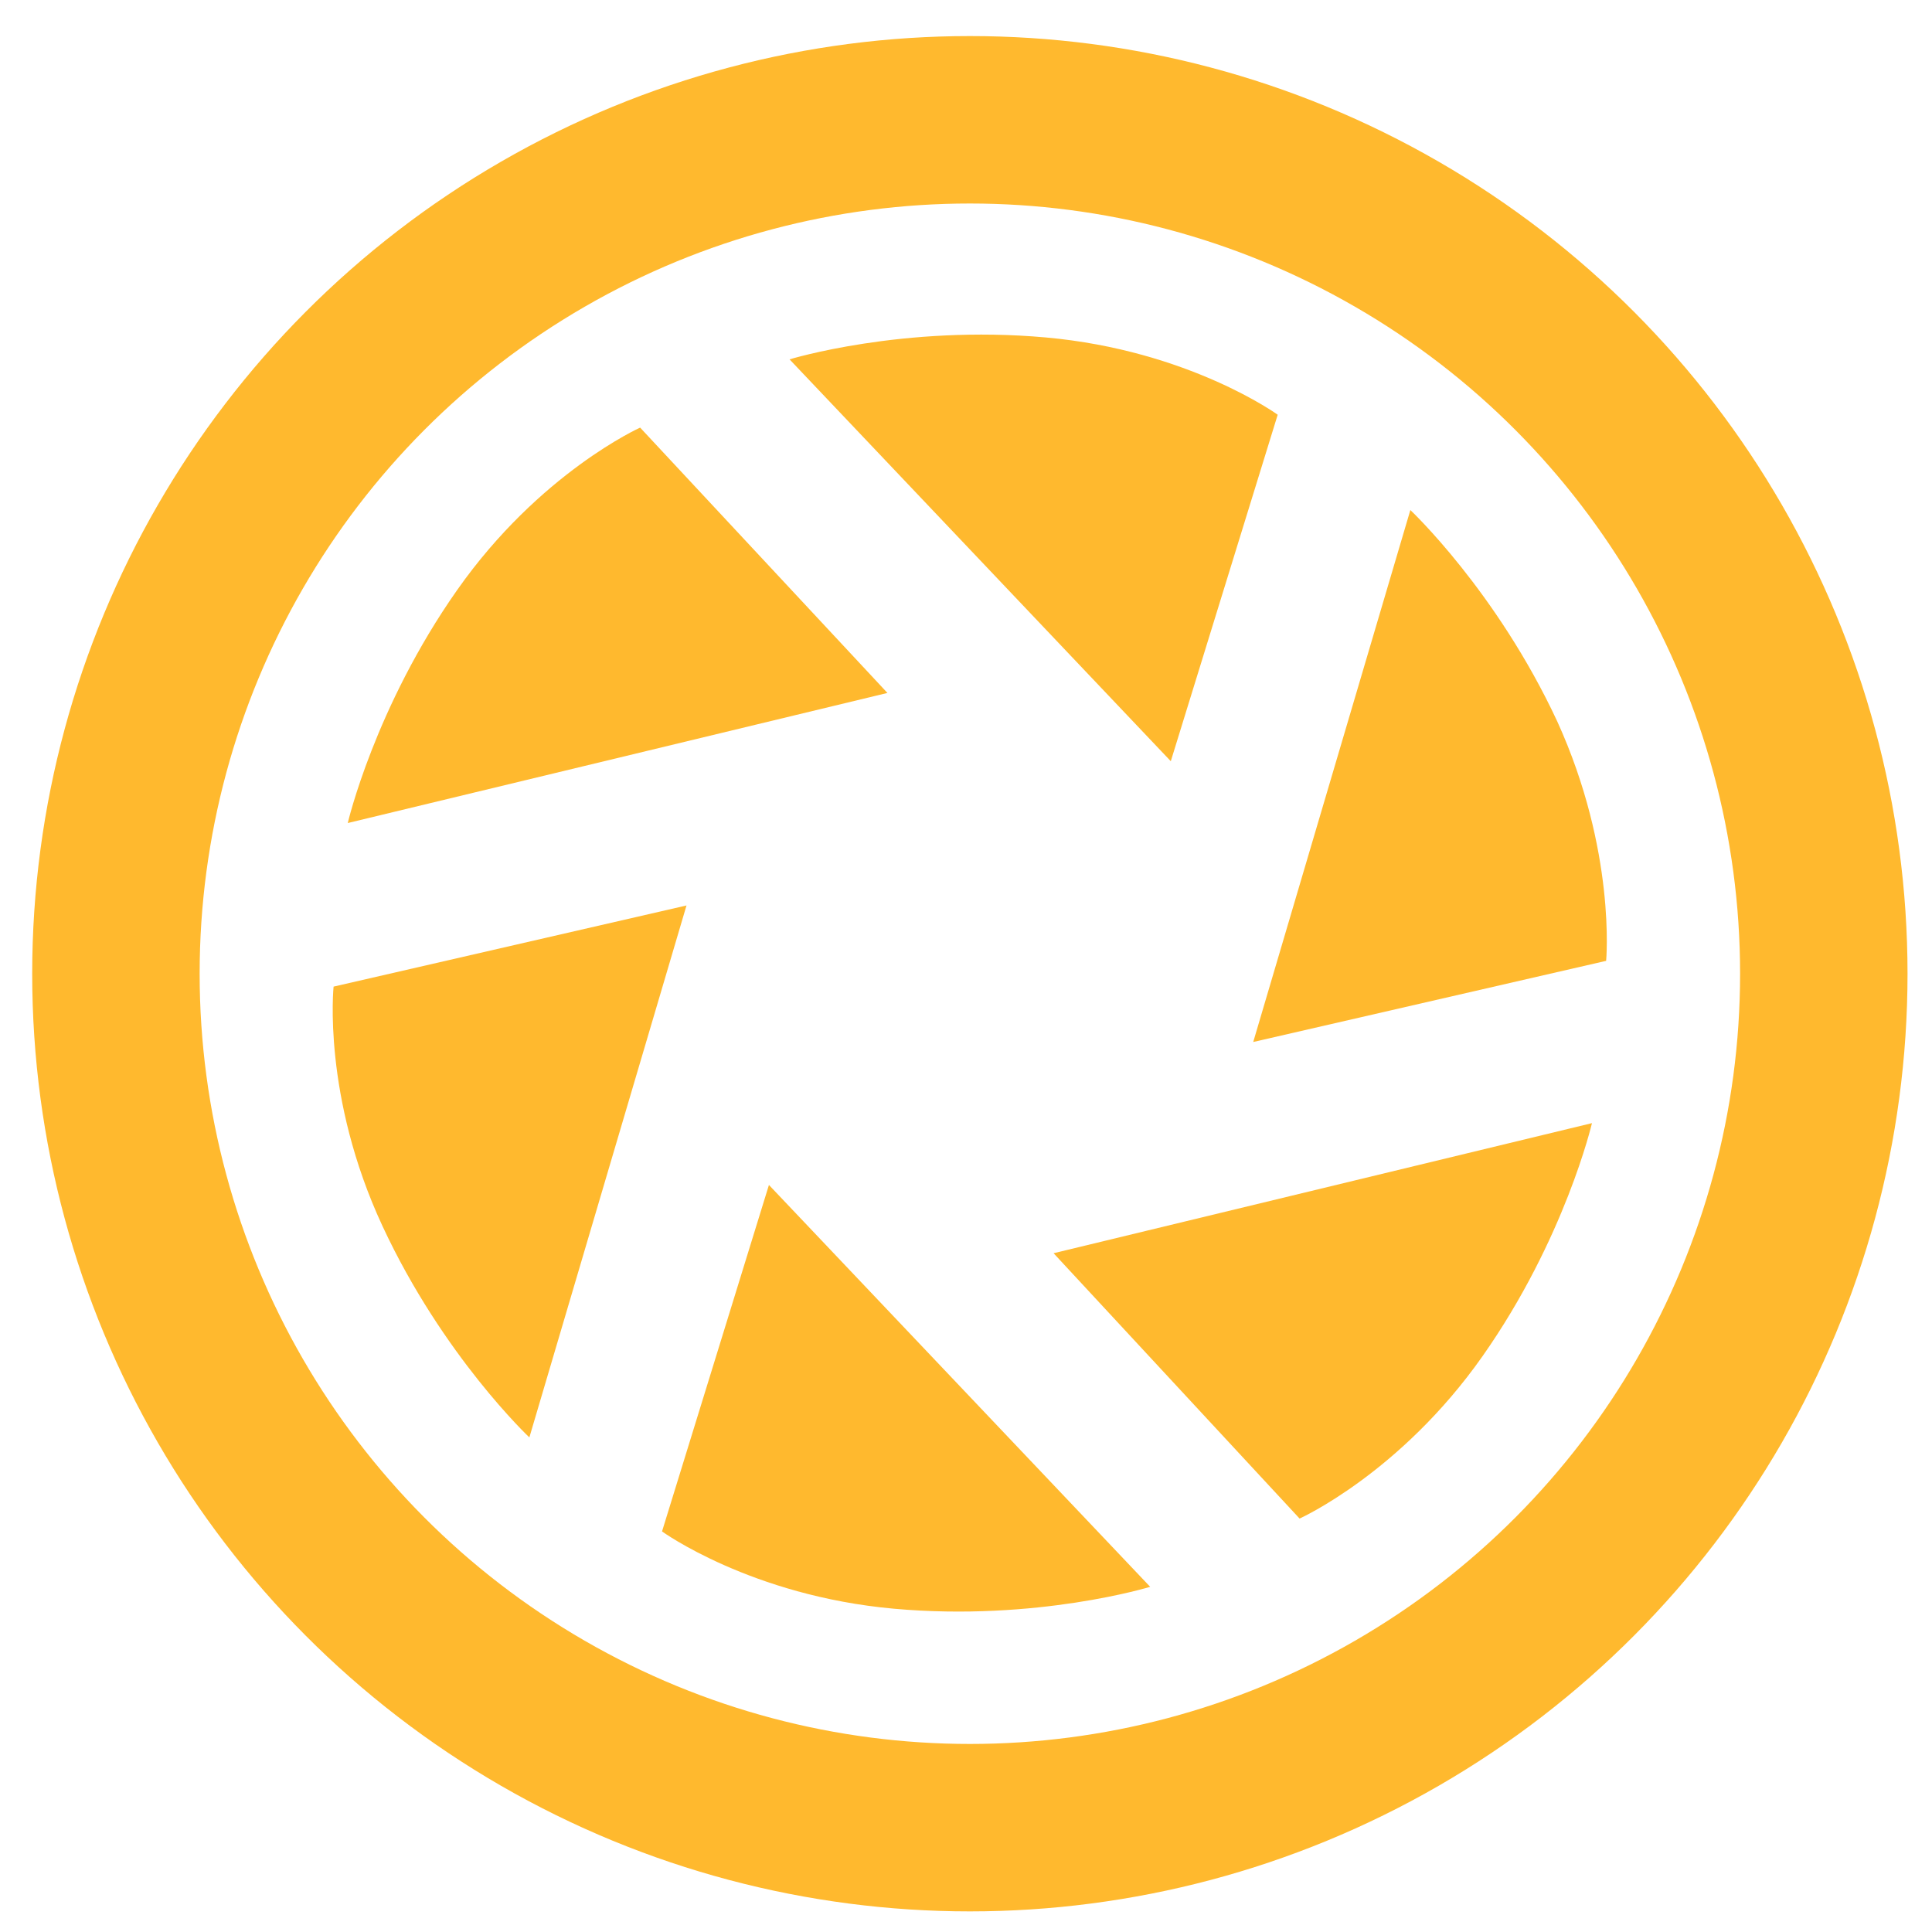 <?xml version="1.0" encoding="utf-8"?>
<!-- Generator: Adobe Illustrator 19.2.0, SVG Export Plug-In . SVG Version: 6.00 Build 0)  -->
<svg version="1.1" xmlns="http://www.w3.org/2000/svg" xmlns:xlink="http://www.w3.org/1999/xlink" x="0px" y="0px"
	 viewBox="0 0 150 150" style="enable-background:new 0 0 150 150;" xml:space="preserve">
<style type="text/css">
	.st0{display:none;}
	.st1{display:inline;fill:#FFEC00;}
	.st2{fill:#FFB92E;}
	.st3{fill:none;stroke:#FFB92E;stroke-width:13;stroke-linecap:round;stroke-linejoin:round;stroke-miterlimit:10;}
	.st4{display:inline;fill:none;stroke:#FFB92E;stroke-width:10;stroke-linecap:round;stroke-linejoin:round;stroke-miterlimit:10;}
	.st5{display:inline;fill:none;stroke:#FFB92E;stroke-width:12;stroke-linecap:round;stroke-linejoin:round;stroke-miterlimit:10;}
	.st6{display:inline;filter:url(#Adobe_OpacityMaskFilter);}
	
		.st7{display:inline;mask:url(#SVGID_1_);fill:none;stroke:#FFB92E;stroke-width:13;stroke-linecap:round;stroke-linejoin:round;stroke-miterlimit:10;}
	.st8{display:inline;fill:none;stroke:#FFB92E;stroke-width:14;stroke-linecap:round;stroke-linejoin:round;stroke-miterlimit:10;}
	.st9{display:inline;fill:none;stroke:#FFB92E;stroke-width:13;stroke-linecap:round;stroke-linejoin:round;stroke-miterlimit:10;}
	.st10{display:inline;filter:url(#Adobe_OpacityMaskFilter_1_);}
	
		.st11{display:inline;mask:url(#SVGID_2_);fill:none;stroke:#FFB92E;stroke-width:13;stroke-linecap:round;stroke-linejoin:round;stroke-miterlimit:10;}
	.st12{display:inline;filter:url(#Adobe_OpacityMaskFilter_2_);}
	.st13{fill:#FFFFFF;}
	
		.st14{display:inline;mask:url(#SVGID_3_);fill:none;stroke:#0D0A33;stroke-width:13;stroke-linecap:round;stroke-linejoin:round;stroke-miterlimit:10;}
	.st15{display:inline;fill:none;stroke:#0D0A33;stroke-width:13;stroke-linecap:round;stroke-linejoin:round;stroke-miterlimit:10;}
	.st16{display:inline;fill:none;stroke:#2C0A33;stroke-width:13;stroke-linecap:round;stroke-linejoin:round;stroke-miterlimit:10;}
	.st17{display:inline;fill:none;stroke:#330A1B;stroke-width:13;stroke-linecap:round;stroke-linejoin:round;stroke-miterlimit:10;}
</style>
<g id="Ebene_2" class="st0">
	<rect class="st1" width="150" height="150"/>
</g>
<g id="aperture">
	<path class="st2" d="M97.3,80.9l12.2-41.3c0,0,6.7,6.3,11.4,16.4c4.6,10.1,3.8,18.6,3.8,18.6L97.3,80.9z"/>
	<path class="st2" d="M81.8,97.3l41.8-10.1c0,0-2.1,9-8.5,18.1c-6.4,9.1-14.2,12.6-14.2,12.6L81.8,97.3z"/>
	<path class="st2" d="M59.7,92l29.6,31.2c0,0-8.8,2.7-19.9,1.7c-11.1-1-18-6-18-6L59.7,92z"/>
	<path class="st2" d="M53.3,70.3l-12.2,41.3c0,0-6.7-6.3-11.4-16.4s-3.8-18.6-3.8-18.6L53.3,70.3z"/>
	<path class="st2" d="M68.9,53.8L27,63.9c0,0,2.1-9,8.5-18.1s14.2-12.6,14.2-12.6L68.9,53.8z"/>
	<path class="st2" d="M90.9,59.1L61.3,27.9c0,0,8.8-2.7,19.9-1.7s18,6,18,6L90.9,59.1z"/>
	<circle class="st3" cx="75.3" cy="75.6" r="66.3"/>
</g>
<g id="speed" class="st0">
	<line class="st4" x1="74.9" y1="18.5" x2="74.9" y2="14.5"/>
	<line class="st5" x1="69.3" y1="9.2" x2="80.5" y2="9.2"/>
	<defs>
		<filter id="Adobe_OpacityMaskFilter" filterUnits="userSpaceOnUse" x="17.9" y="28.6" width="113.9" height="113.9">
			
				<feColorMatrix  type="matrix" values="-1 0 0 0 1  0 -1 0 0 1  0 0 -1 0 1  0 0 0 1 0" color-interpolation-filters="sRGB" result="source"/>
			<feFlood  style="flood-color:white;flood-opacity:1" result="back"/>
			<feBlend  in="source" in2="back" mode="normal"/>
		</filter>
	</defs>
	<mask maskUnits="userSpaceOnUse" x="17.9" y="28.6" width="113.9" height="113.9" id="SVGID_1_" style="display:inline;">
		<g style="filter:url(#Adobe_OpacityMaskFilter);">
		</g>
	</mask>
	<circle class="st7" cx="74.9" cy="85.6" r="50.5"/>
	<line class="st8" x1="74.9" y1="85.6" x2="97.9" y2="65.5"/>
</g>
<g id="iso" class="st0">
	<line class="st9" x1="74.8" y1="23.2" x2="74.8" y2="9.7"/>
	<line class="st9" x1="112.1" y1="38.7" x2="121.7" y2="29.2"/>
	<line class="st9" x1="127.6" y1="76.1" x2="141.1" y2="76.1"/>
	<line class="st9" x1="112.1" y1="113.4" x2="121.7" y2="123"/>
	<line class="st9" x1="74.8" y1="128.9" x2="74.8" y2="142.4"/>
	<line class="st9" x1="37.4" y1="113.4" x2="27.9" y2="123"/>
	<line class="st9" x1="22" y1="76.1" x2="8.4" y2="76.1"/>
	<line class="st9" x1="37.4" y1="38.7" x2="27.9" y2="29.2"/>
	<defs>
		<filter id="Adobe_OpacityMaskFilter_1_" filterUnits="userSpaceOnUse" x="37.6" y="38.9" width="74.3" height="74.3">
			
				<feColorMatrix  type="matrix" values="-1 0 0 0 1  0 -1 0 0 1  0 0 -1 0 1  0 0 0 1 0" color-interpolation-filters="sRGB" result="source"/>
			<feFlood  style="flood-color:white;flood-opacity:1" result="back"/>
			<feBlend  in="source" in2="back" mode="normal"/>
		</filter>
	</defs>
	<mask maskUnits="userSpaceOnUse" x="37.6" y="38.9" width="74.3" height="74.3" id="SVGID_2_" style="display:inline;">
		<g style="filter:url(#Adobe_OpacityMaskFilter_1_);">
		</g>
	</mask>
	<circle class="st11" cx="74.8" cy="76.1" r="30.7"/>
</g>
<g id="bokeh" class="st0">
	<defs>
		<filter id="Adobe_OpacityMaskFilter_2_" filterUnits="userSpaceOnUse" x="8.8" y="87.4" width="135.4" height="50.1">
			
				<feColorMatrix  type="matrix" values="-1 0 0 0 1  0 -1 0 0 1  0 0 -1 0 1  0 0 0 1 0" color-interpolation-filters="sRGB" result="source"/>
			<feFlood  style="flood-color:white;flood-opacity:1" result="back"/>
			<feBlend  in="source" in2="back" mode="normal"/>
		</filter>
	</defs>
	<mask maskUnits="userSpaceOnUse" x="8.8" y="87.4" width="135.4" height="50.1" id="SVGID_3_" style="display:inline;">
		<g style="filter:url(#Adobe_OpacityMaskFilter_2_);">
			<ellipse class="st13" cx="-269" cy="175.8" rx="48" ry="59.2"/>
		</g>
	</mask>
	<path class="st14" d="M116.1,94.3c12.9,7.2,21.6,20.9,21.6,36.7v0H15.3v0c0-16.1,9-30,22.3-37.1"/>
	<circle class="st15" cx="76.5" cy="53.4" r="34.2"/>
</g>
<g id="freeze" class="st0">
	<path class="st16" d="M77.6,139.1L77.6,139.1c-29.7,0-48.9-31.2-35.7-57.7L77.6,10l35.7,71.4C126.5,107.9,107.3,139.1,77.6,139.1z"
		/>
</g>
<g id="star" class="st0">
	<polygon class="st17" points="75.8,14.7 90.8,60.7 139.2,60.8 100.1,89.3 115,135.4 75.8,107 36.6,135.4 51.5,89.3 12.3,60.8 
		60.7,60.7 	"/>
</g>
</svg>
